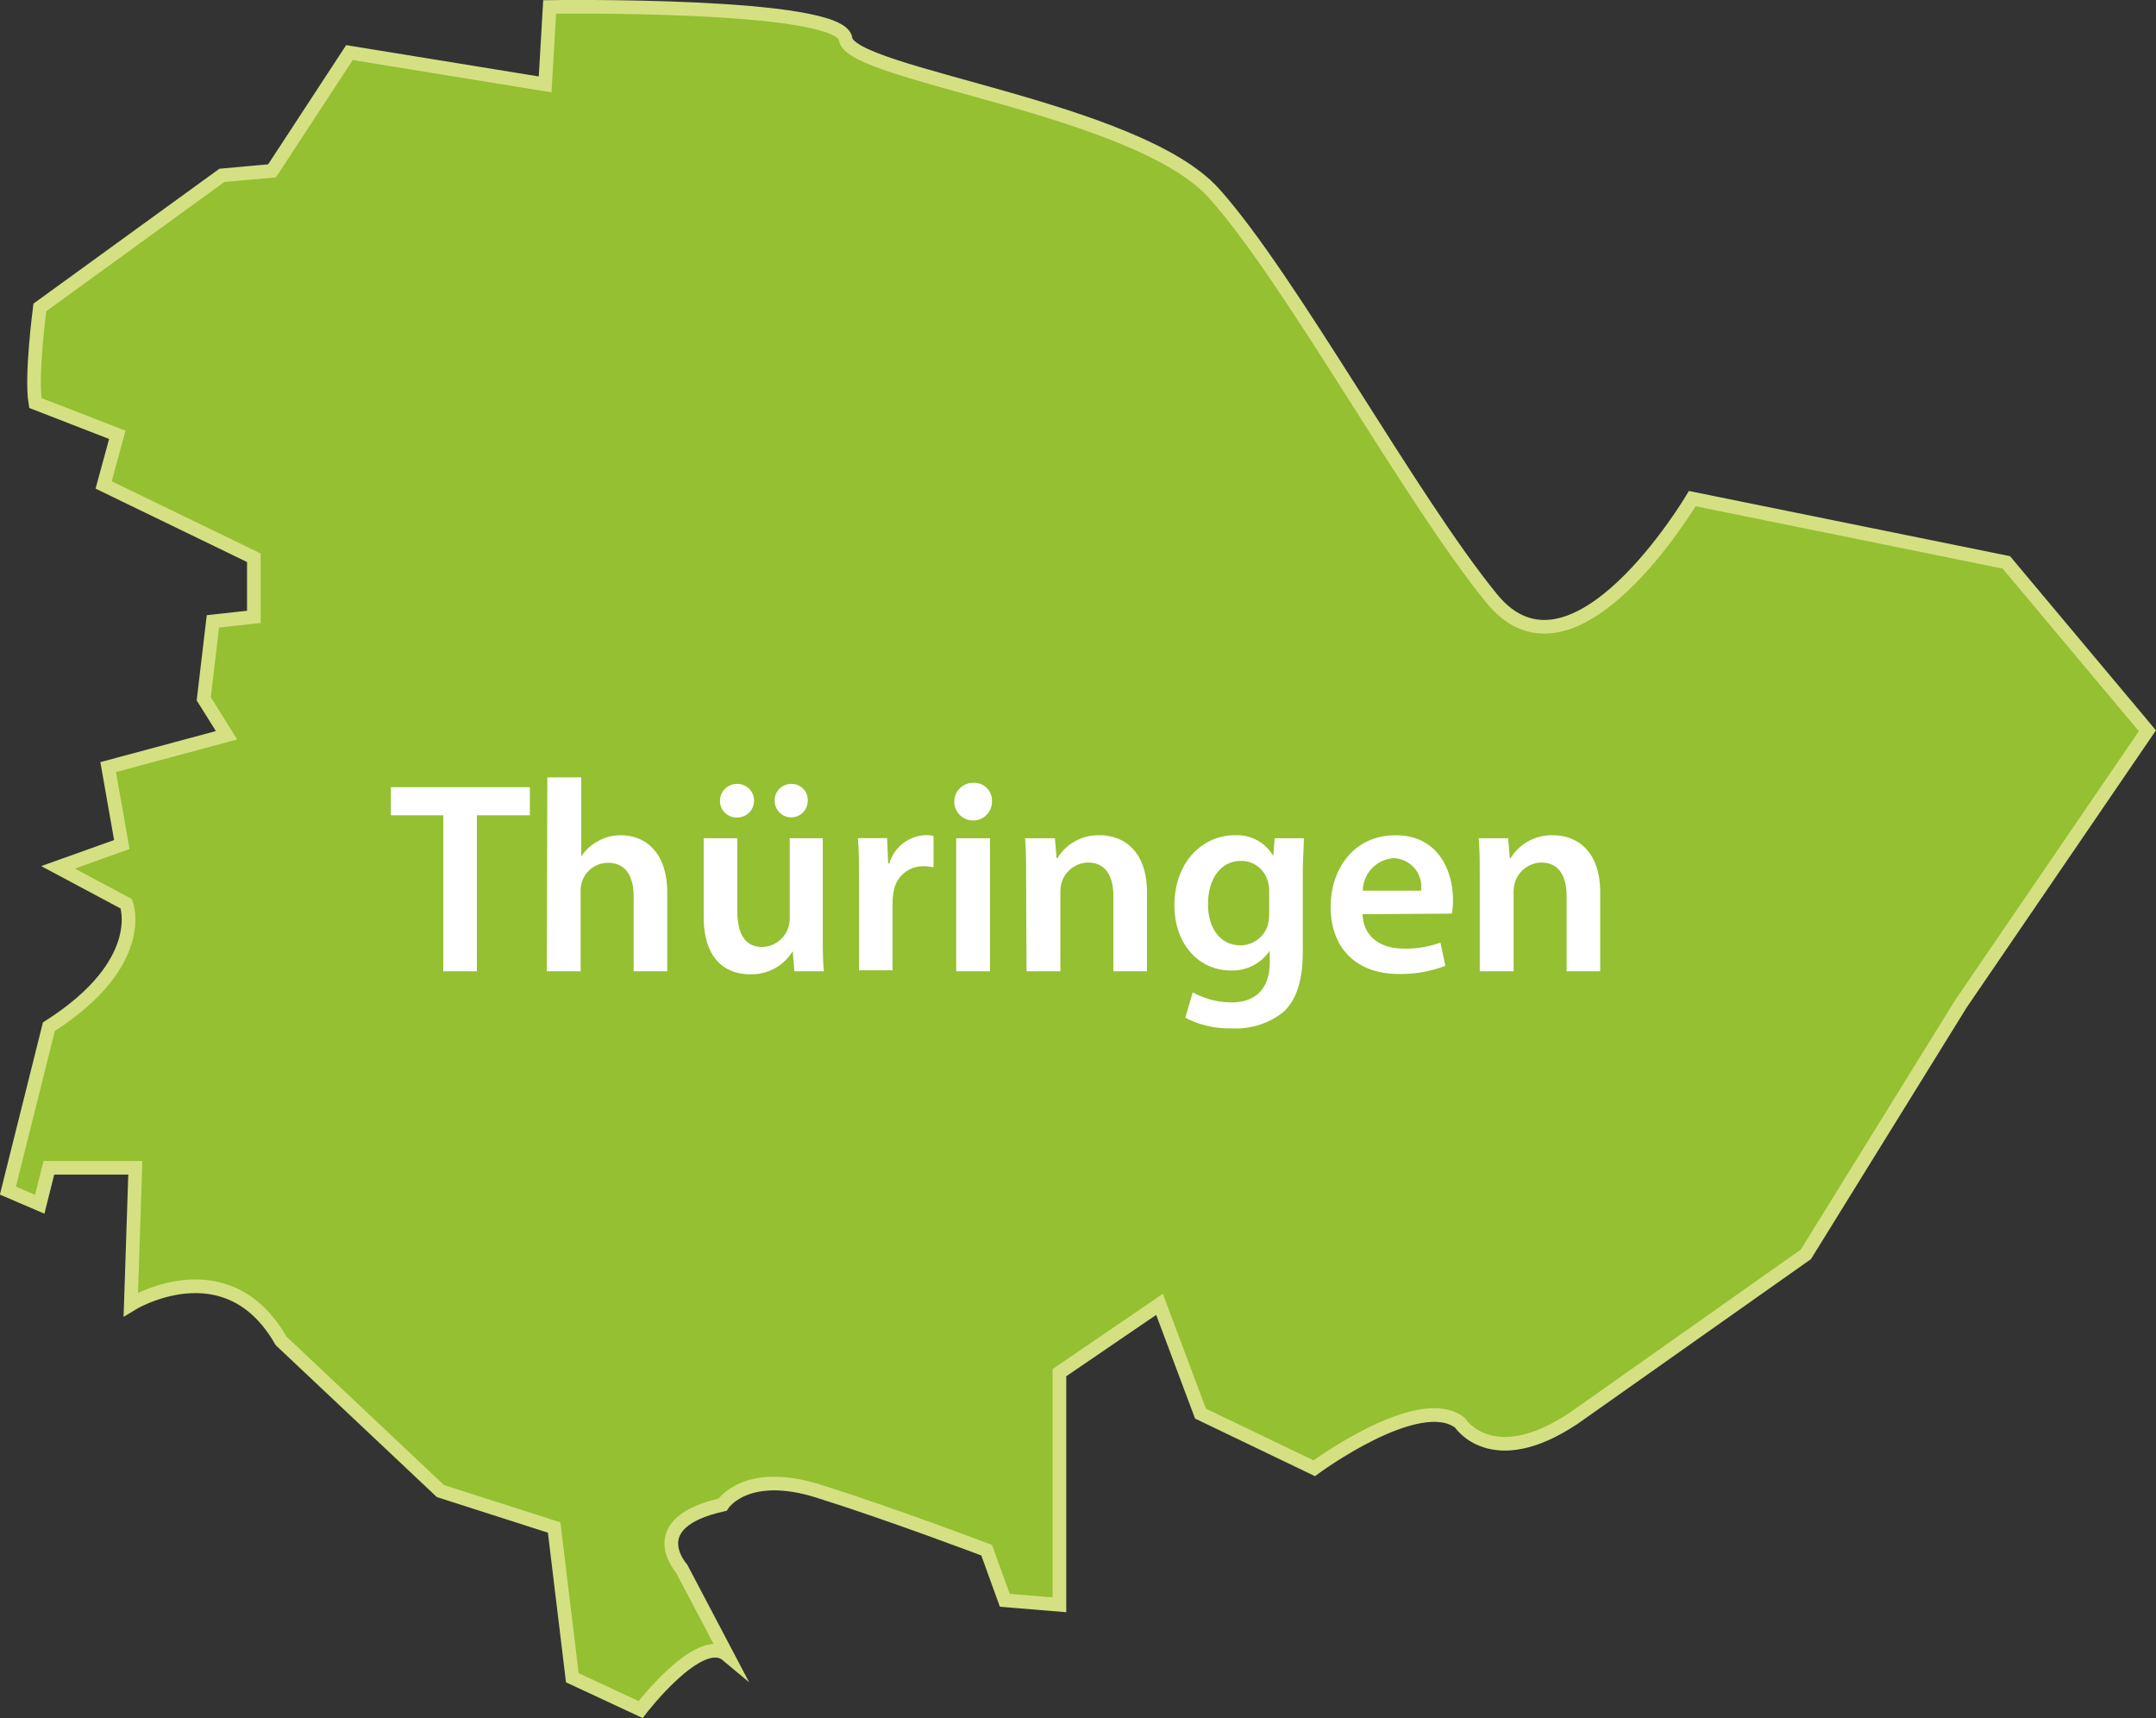 <svg id="Thüringen" xmlns="http://www.w3.org/2000/svg" viewBox="0 0 157.88 125.8"><rect x="0" y="0" width="157.88" height="125.8" fill="#333333" stroke="none"/><defs><style>.cls-1{fill:#94c031;stroke:#d5e083;stroke-miterlimit:10;}.cls-2{fill:#fff;}</style></defs><title>thueringen</title><path class="cls-1" d="M241,362l-.33,5.67-14.33-2.33L220.67,374l-3.67.33L203.67,384s-.67,5-.33,7l6,2.33-1,3.67,11,5.33v4.33l-3,.33-.67,5.67,1.67,2.67-8.67,2.33,1,5.67L205,425l5,2.67s1.67,4.33-5.67,9l-3,12,2.33,1,.67-2.67h6.33l-.33,10s7-4.33,11,2.67l11.67,11,8.33,2.67,1.33,11,5,2.33s4.33-5.67,6.33-4l-3.33-6.33s-3-3.33,3-4.67c0,0,1.67-2.67,7-1S273,475,273,475l1.33,3.67,4,.33V462l7.33-5,3,8,8.33,4s7.67-5.67,10.67-3.33c0,0,2.33,3.67,8.33-.33l17-12L344.34,435,358,415l-10.33-12.33-23-4.67S316,412.67,310,405.33,295.33,382,289.67,375.67s-26.67-8.67-27-11.33S241,362,241,362Z" transform="translate(-200.75 -361.49)"/><path class="cls-2" d="M233.21,421.19h-3.84v-2.06h10.18v2.06h-3.88v11.42h-2.46Z" transform="translate(-200.75 -361.49)"/><path class="cls-2" d="M240.83,418.41h2.48v5.8h0a3.29,3.29,0,0,1,1.22-1.12,3.33,3.33,0,0,1,1.68-.44c1.66,0,3.4,1.1,3.4,4.22v5.74h-2.46v-5.46c0-1.42-.52-2.48-1.88-2.48a2,2,0,0,0-1.9,1.38,2.1,2.1,0,0,0-.1.74v5.82h-2.48Z" transform="translate(-200.75 -361.49)"/><path class="cls-2" d="M261,429.69c0,1.16,0,2.12.08,2.92h-2.16l-.12-1.48h0a3.52,3.52,0,0,1-3.12,1.7c-1.78,0-3.4-1.06-3.4-4.24v-5.72h2.46v5.3c0,1.62.52,2.66,1.82,2.66a2.07,2.07,0,0,0,1.88-1.32,2.23,2.23,0,0,0,.14-.76v-5.88H261Zm-7.52-9.56a1.23,1.23,0,0,1,1.26-1.24,1.23,1.23,0,0,1,0,2.46A1.22,1.22,0,0,1,253.47,420.13Zm4,0a1.2,1.2,0,0,1,1.22-1.24,1.18,1.18,0,0,1,1.2,1.24,1.21,1.21,0,1,1-2.42,0Z" transform="translate(-200.75 -361.49)"/><path class="cls-2" d="M263.65,426c0-1.32,0-2.26-.08-3.14h2.14l.08,1.86h.08a2.9,2.9,0,0,1,2.66-2.08,2.64,2.64,0,0,1,.58.06V425a3.42,3.42,0,0,0-.72-.08,2.17,2.17,0,0,0-2.2,1.86,4.31,4.31,0,0,0-.08.76v5h-2.46Z" transform="translate(-200.75 -361.49)"/><path class="cls-2" d="M273.39,420.15a1.38,1.38,0,1,1-1.38-1.34A1.3,1.3,0,0,1,273.39,420.15Zm-2.62,12.46v-9.74h2.48v9.74Z" transform="translate(-200.75 -361.49)"/><path class="cls-2" d="M275.89,425.77c0-1.12,0-2.06-.08-2.9H278l.12,1.46h.06a3.51,3.51,0,0,1,3.1-1.68c1.7,0,3.46,1.1,3.46,4.18v5.78h-2.46v-5.5c0-1.4-.52-2.46-1.86-2.46a2.07,2.07,0,0,0-1.92,1.44,2.54,2.54,0,0,0-.1.8v5.72h-2.48Z" transform="translate(-200.75 -361.49)"/><path class="cls-2" d="M296.23,422.87c0,.66-.08,1.46-.08,2.8v5.52c0,2-.42,3.5-1.44,4.42a5.6,5.6,0,0,1-3.76,1.18,6.9,6.9,0,0,1-3.4-.78l.54-1.86a5.89,5.89,0,0,0,2.84.74c1.6,0,2.8-.84,2.8-2.94v-.84h0a3.29,3.29,0,0,1-2.84,1.44c-2.42,0-4.14-2-4.14-4.76,0-3.2,2.08-5.14,4.42-5.14a3.06,3.06,0,0,1,2.82,1.52h0l.1-1.3Zm-2.54,3.9a2.37,2.37,0,0,0-.08-.66,2,2,0,0,0-2-1.58c-1.38,0-2.4,1.2-2.4,3.18,0,1.66.84,3,2.38,3a2.1,2.1,0,0,0,2-1.48,4.26,4.26,0,0,0,.1-.88Z" transform="translate(-200.75 -361.49)"/><path class="cls-2" d="M300.53,428.43c.06,1.76,1.44,2.52,3,2.52a7.32,7.32,0,0,0,2.7-.44l.36,1.7a9.18,9.18,0,0,1-3.4.6c-3.16,0-5-1.94-5-4.92,0-2.7,1.64-5.24,4.76-5.24s4.2,2.6,4.2,4.74a6,6,0,0,1-.08,1Zm4.28-1.72a2.09,2.09,0,0,0-2-2.38,2.41,2.41,0,0,0-2.26,2.38Z" transform="translate(-200.75 -361.49)"/><path class="cls-2" d="M309.11,425.77c0-1.12,0-2.06-.08-2.9h2.16l.12,1.46h.06a3.51,3.51,0,0,1,3.1-1.68c1.7,0,3.46,1.1,3.46,4.18v5.78h-2.46v-5.5c0-1.4-.52-2.46-1.86-2.46a2.07,2.07,0,0,0-1.92,1.44,2.54,2.54,0,0,0-.1.8v5.72h-2.48Z" transform="translate(-200.75 -361.49)"/></svg>